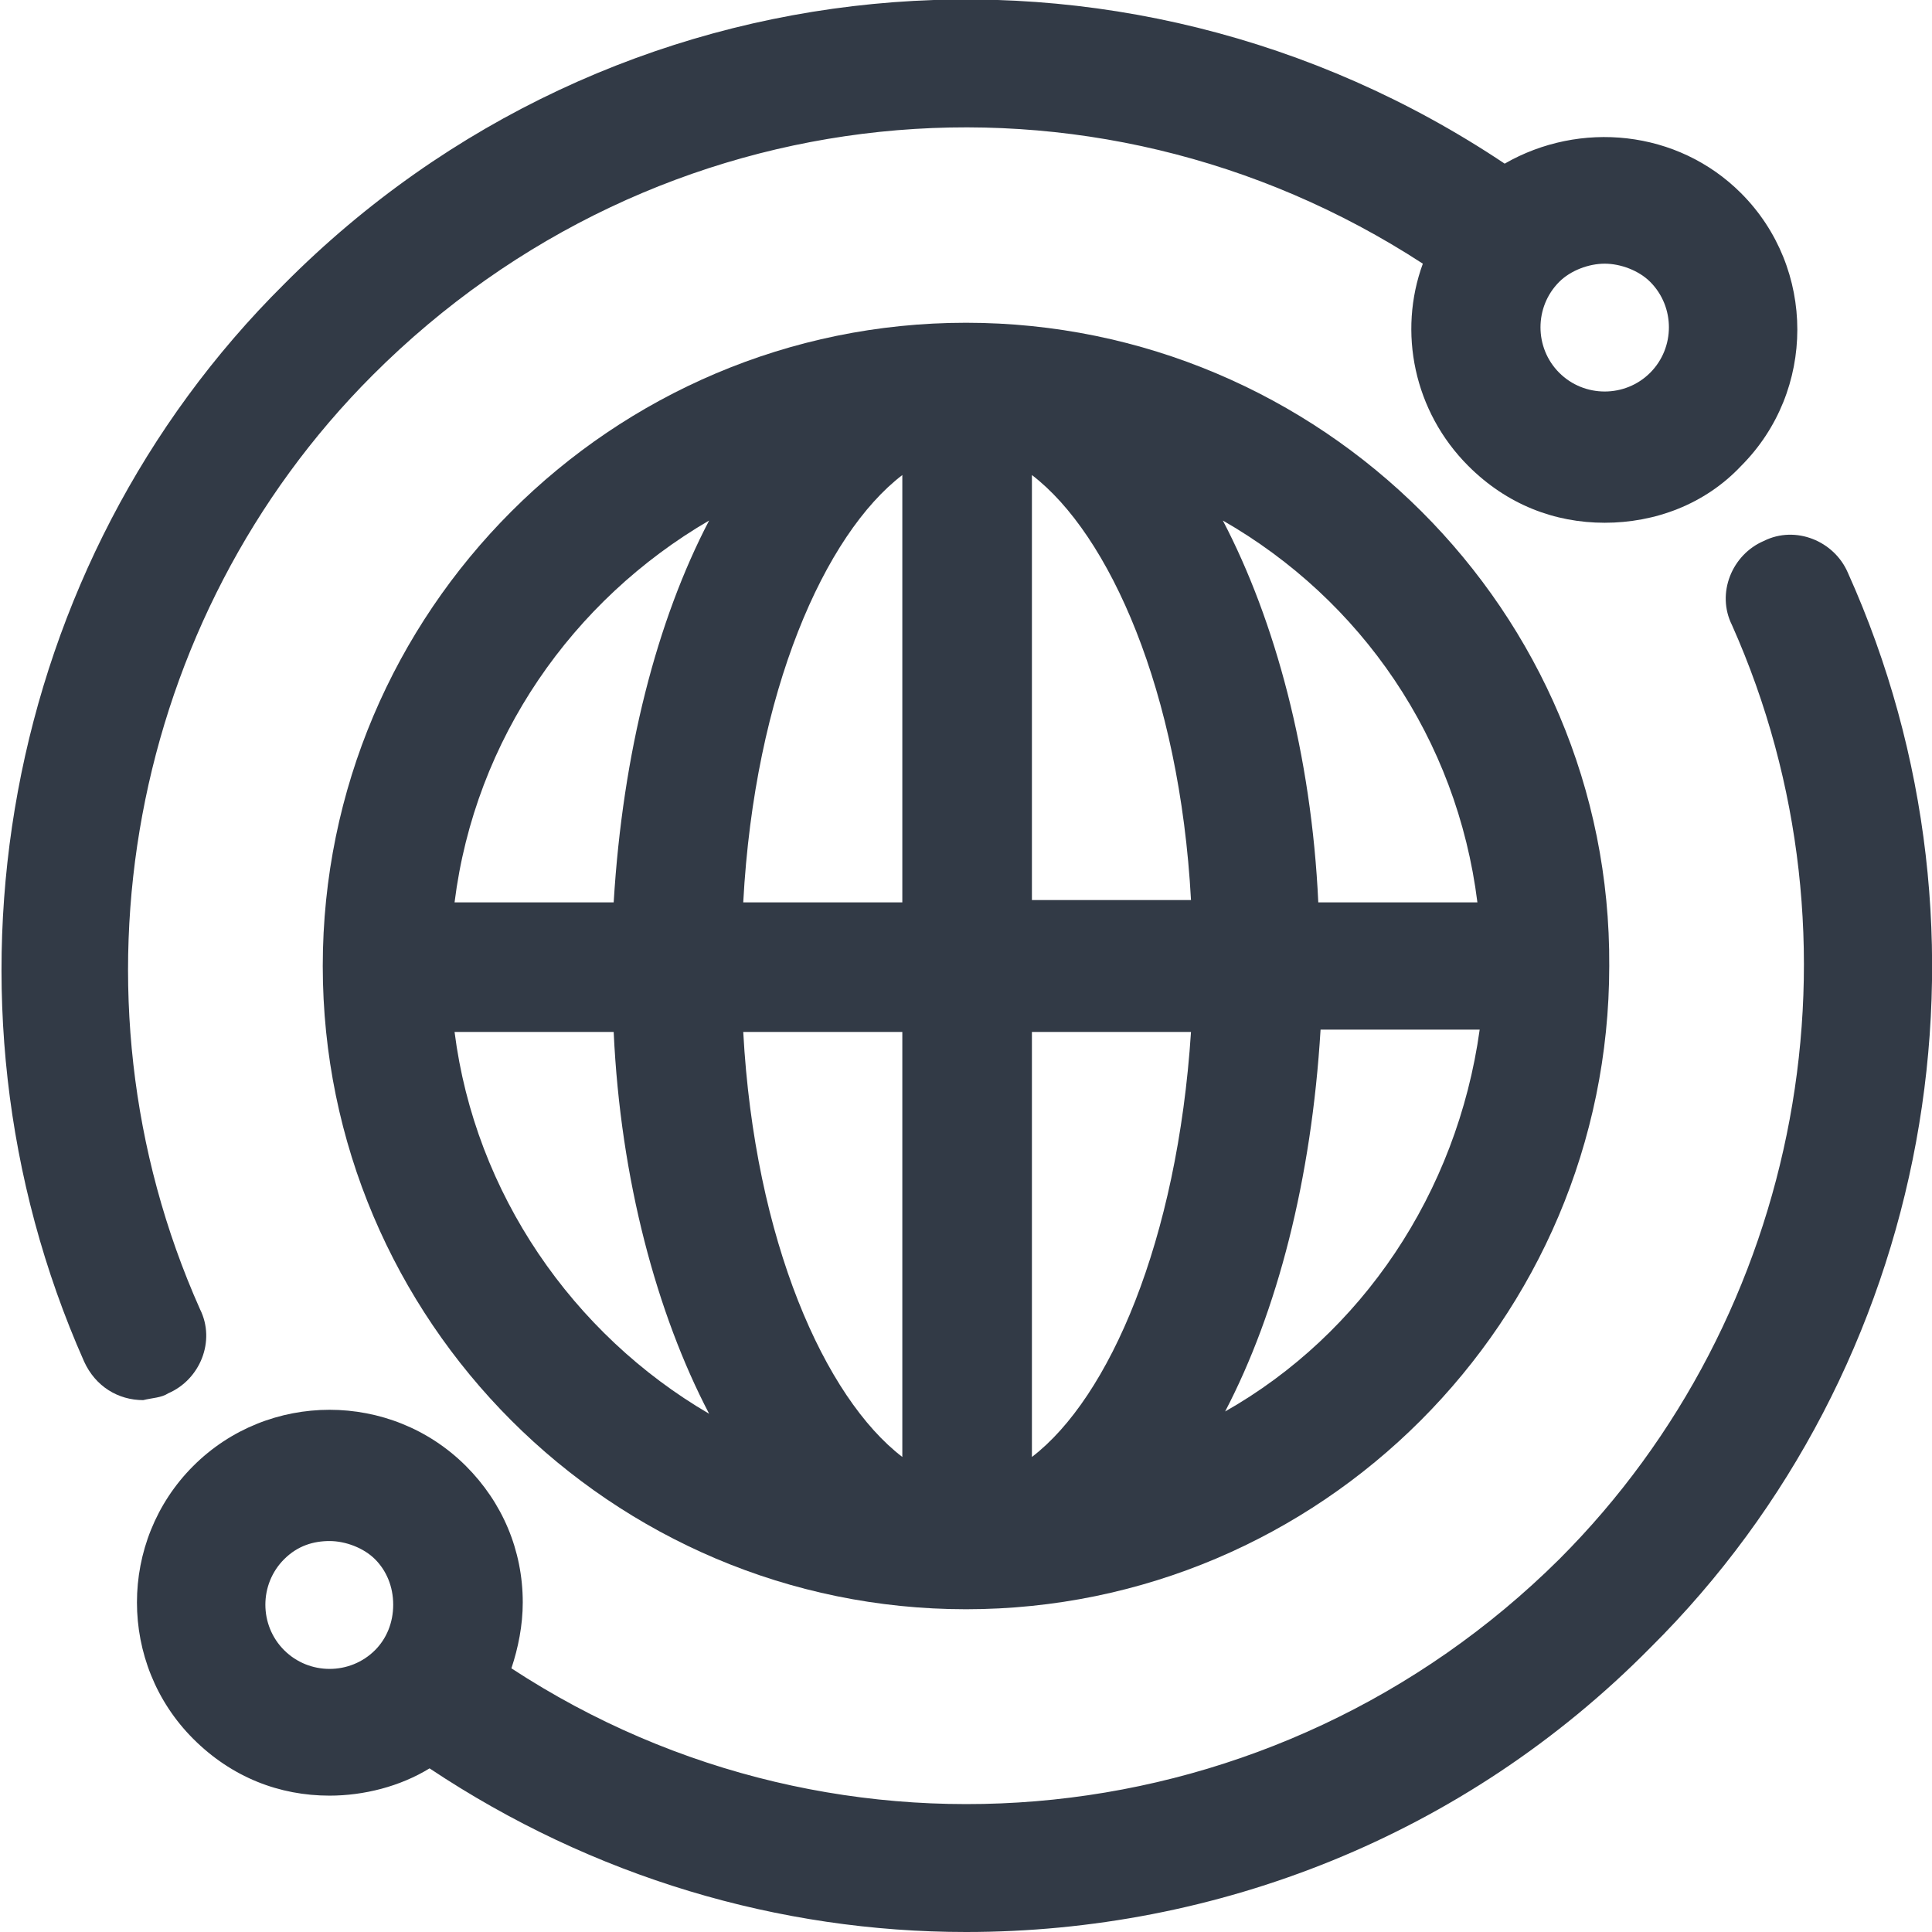 <svg width="50" height="50" viewBox="0 0 50 50" fill="none" xmlns="http://www.w3.org/2000/svg">
<path d="M4.353 36.059C5.176 35.706 5.588 34.706 5.176 33.882C1.529 25.706 3.353 16 9.647 9.706C17 2.353 28.235 1.235 36.823 6.824C36.176 8.588 36.588 10.647 38 12.059C39 13.059 40.235 13.529 41.529 13.529C42.823 13.529 44.117 13.059 45.059 12.059C47 10.118 47 6.941 45.059 5C43.412 3.353 40.882 3.118 38.941 4.235C29 -2.412 15.823 -1.176 7.353 7.353C0.059 14.588 -2 25.823 2.176 35.235C2.47 35.882 3.059 36.235 3.706 36.235C3.941 36.176 4.176 36.176 4.353 36.059ZM41.529 6.824C41.941 6.824 42.412 7 42.706 7.294C43.353 7.941 43.353 9 42.706 9.647C42.059 10.294 41 10.294 40.353 9.647C39.706 9 39.706 7.941 40.353 7.294C40.647 7 41.117 6.824 41.529 6.824Z" fill="#323A46"/>
<path d="M47.823 14.823C47.47 14 46.47 13.588 45.647 14C44.823 14.353 44.412 15.353 44.823 16.176C48.47 24.353 46.647 34.059 40.353 40.353C33.059 47.588 21.765 48.765 13.235 43.176C13.412 42.647 13.529 42.059 13.529 41.471C13.529 40.118 13 38.882 12.059 37.941C10.117 36 6.941 36 5 37.941C3.059 39.882 3.059 43.059 5 45C6 46 7.235 46.471 8.529 46.471C9.412 46.471 10.353 46.235 11.117 45.765C15.353 48.588 20.176 50 25 50C31.47 50 37.882 47.529 42.706 42.647C50 35.412 52.059 24.235 47.823 14.823ZM7.353 42.706C6.706 42.059 6.706 41 7.353 40.353C7.706 40 8.117 39.882 8.529 39.882C8.941 39.882 9.412 40.059 9.706 40.353C10 40.647 10.176 41.059 10.176 41.529C10.176 42 10 42.412 9.706 42.706C9.059 43.353 8 43.353 7.353 42.706Z" fill="#323A46"/>
<path d="M25 8.353C15.823 8.353 8.353 15.823 8.353 25C8.353 34.176 15.823 41.647 25 41.647C34.176 41.647 41.647 34.176 41.647 25C41.706 15.823 34.176 8.353 25 8.353ZM38.235 23.353H34.117C33.941 19.529 33 16.059 31.647 13.471C35.235 15.529 37.706 19.118 38.235 23.353ZM23.352 12.294V23.353H19.235C19.529 17.882 21.352 13.823 23.352 12.294ZM23.352 26.706V37.706C21.352 36.176 19.529 32.118 19.235 26.706H23.352ZM26.706 37.706V26.706H30.823C30.47 32.118 28.706 36.176 26.706 37.706ZM26.706 23.353V12.294C28.706 13.823 30.529 17.882 30.823 23.294H26.706V23.353ZM18.352 13.471C17 16.059 16.117 19.471 15.882 23.353H11.764C12.294 19.118 14.823 15.529 18.352 13.471ZM11.764 26.706H15.882C16.058 30.529 17 34 18.352 36.588C14.823 34.529 12.294 30.882 11.764 26.706ZM31.706 36.529C33.058 33.941 33.941 30.529 34.176 26.647H38.294C37.706 30.882 35.235 34.529 31.706 36.529Z" fill="#323A46"/>
</svg>
